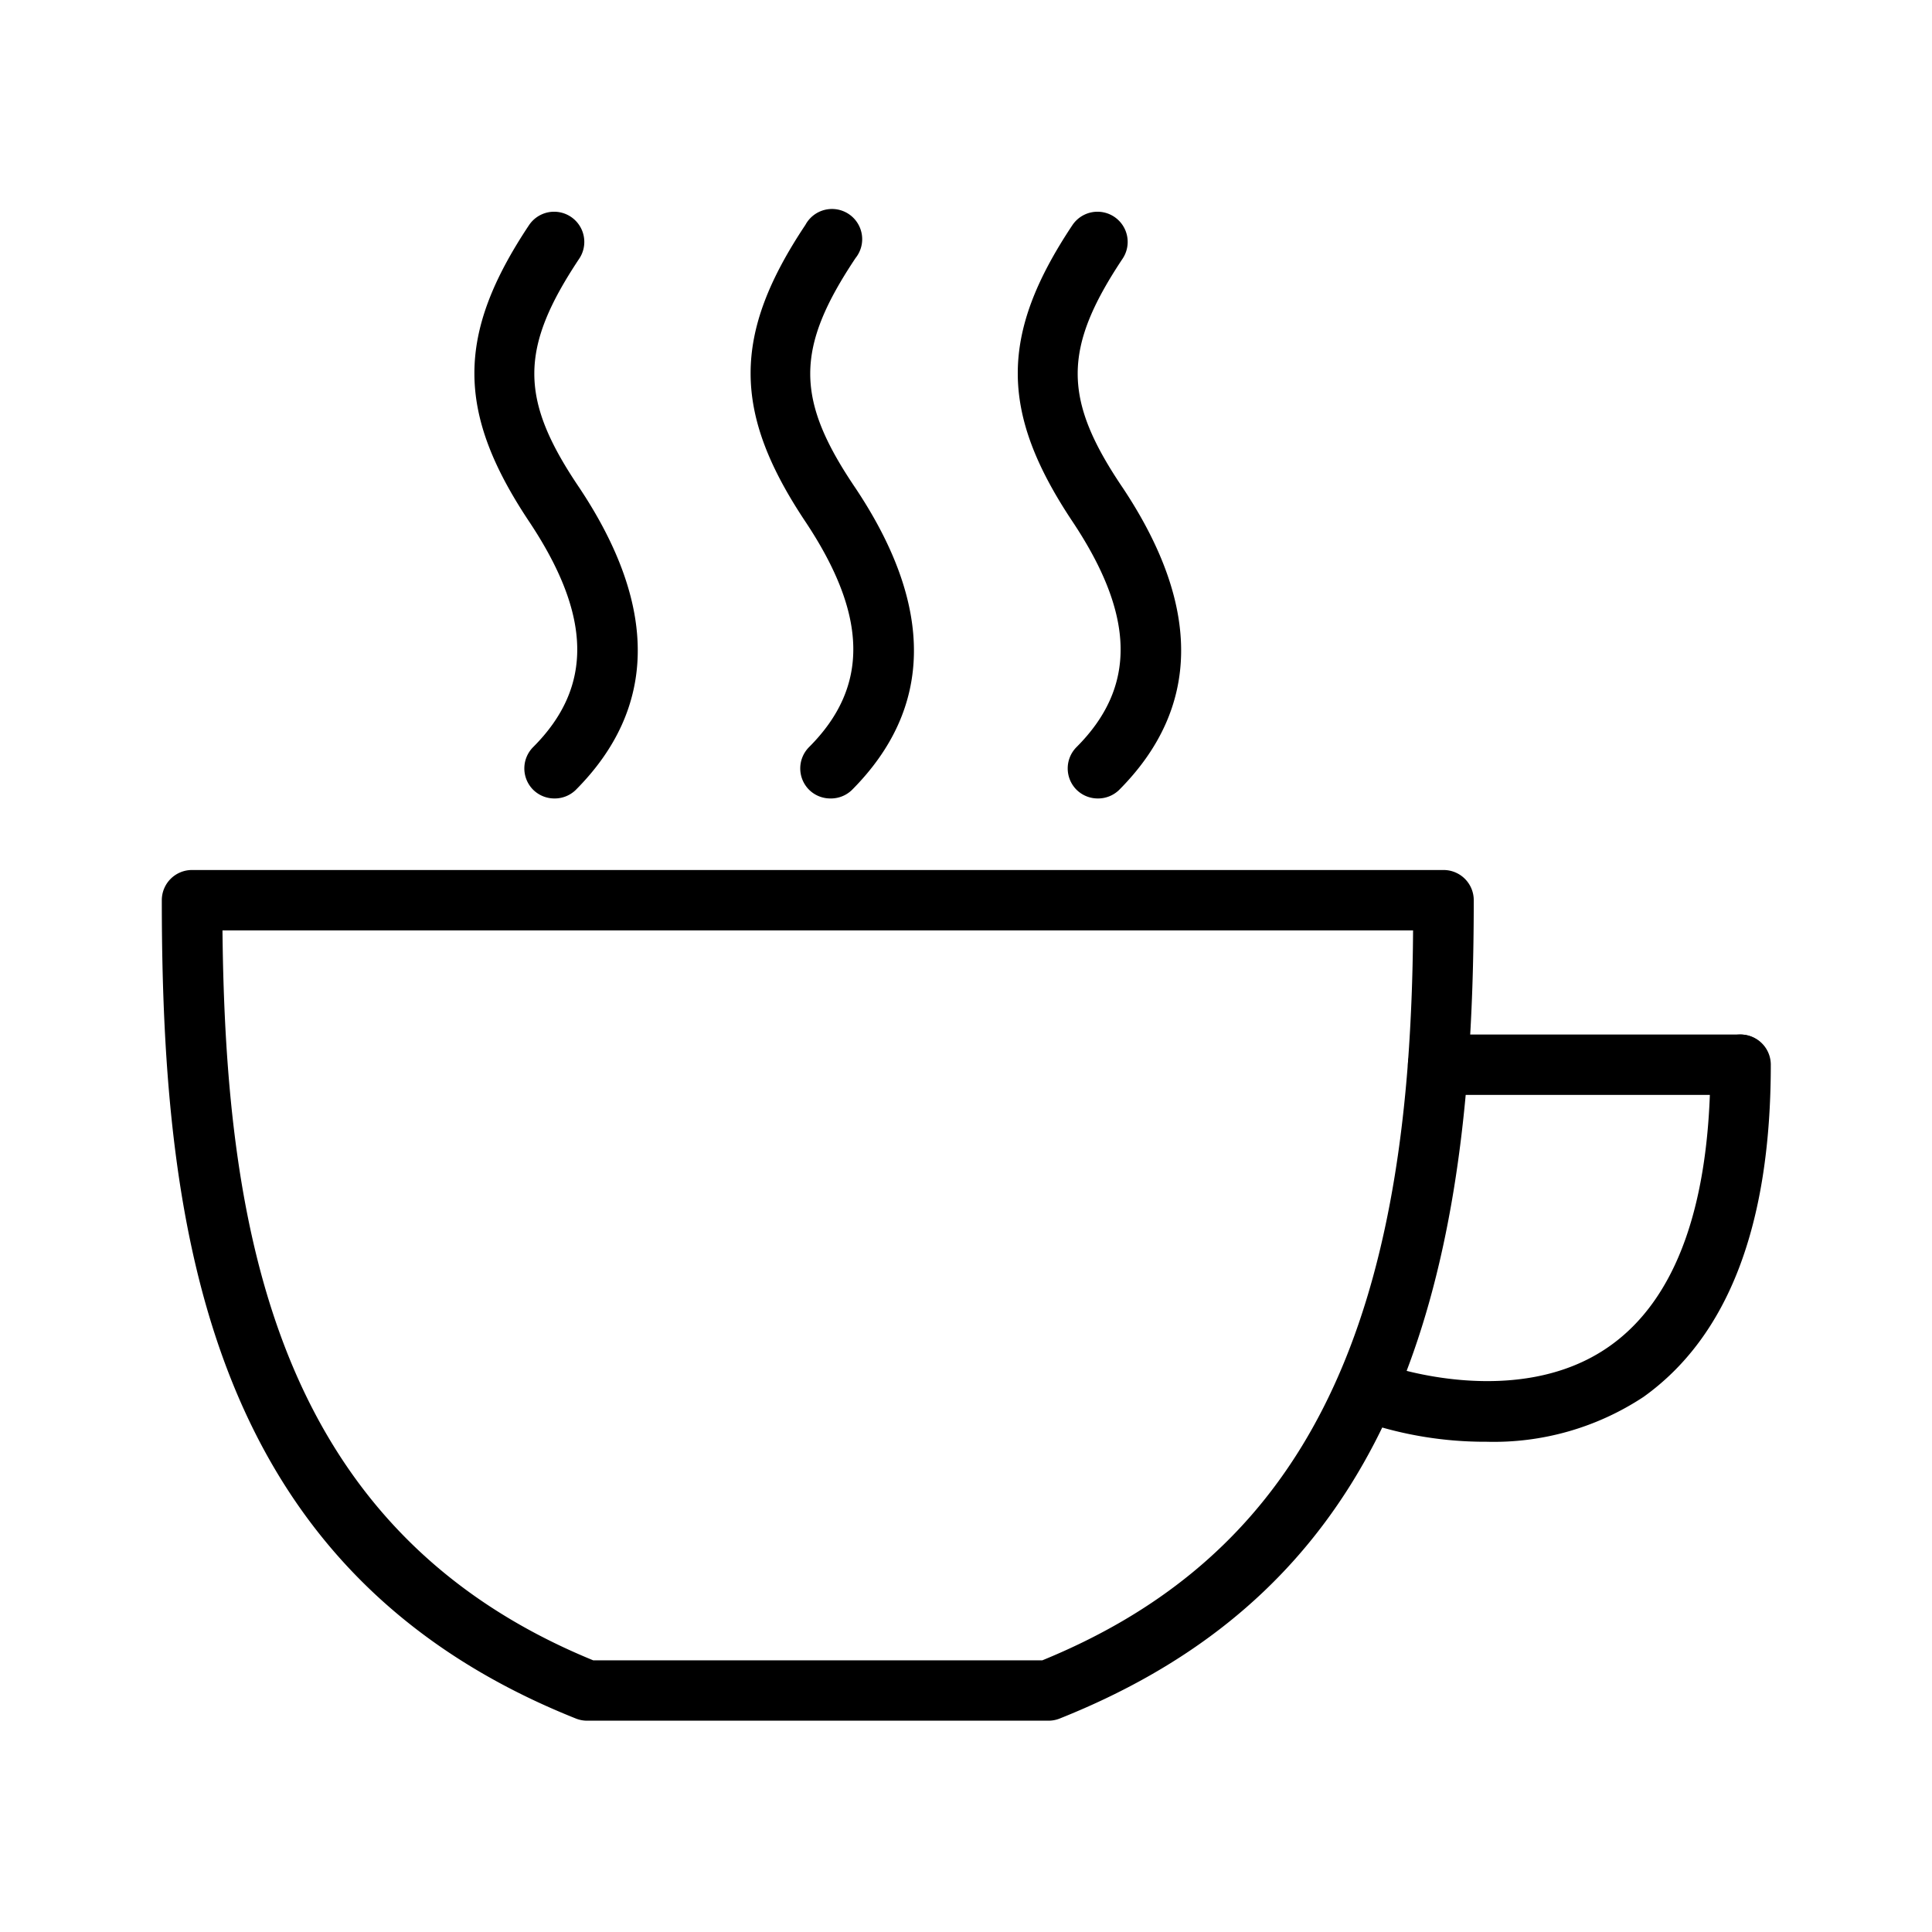 <svg xmlns="http://www.w3.org/2000/svg" width="64" height="64" viewBox="0 0 64 64"><g id="Layer_1" data-name="Layer 1"><path d="M34.73,57H19.45a1,1,0,0,1-.37-.07C7,52.11,5.36,41.05,5.36,29.82a1,1,0,0,1,1-1H47.82a1,1,0,0,1,1,1c0,2-.06,3.84-.19,5.53-.86,11.52-5,18.18-13.53,21.58A1,1,0,0,1,34.73,57ZM19.65,55H34.53c7.58-3.1,11.31-9.22,12.11-19.8.1-1.36.16-2.8.17-4.38H7.37C7.47,40.94,9.2,50.72,19.65,55Z"/><path d="M57.64,36.27h-10a1,1,0,0,1,0-2h10a1,1,0,0,1,0,2Z"/><path d="M49.24,47.76a12.51,12.51,0,0,1-4-.64A1,1,0,0,1,46,45.24h0s4.27,1.5,7.31-.64c2.22-1.56,3.35-4.7,3.35-9.33a1,1,0,1,1,2,0c0,5.33-1.42,9-4.21,11A9,9,0,0,1,49.24,47.76Z"/><path d="M18.36,26.45a1,1,0,0,1-.7-.29,1,1,0,0,1,0-1.41c2-2,1.94-4.36-.13-7.47-2.42-3.63-2.42-6.2,0-9.83a1,1,0,0,1,1.67,1.1c-2,3-2,4.67,0,7.62,2.61,3.93,2.57,7.29-.13,10A1,1,0,0,1,18.36,26.45Z"/><path d="M27.51,26.45a1,1,0,0,1-.71-.29,1,1,0,0,1,0-1.41c2-2,1.95-4.36-.12-7.47-2.42-3.63-2.42-6.2,0-9.83a1,1,0,1,1,1.66,1.1c-2,3-2,4.67,0,7.62,2.62,3.93,2.58,7.29-.12,10A1,1,0,0,1,27.51,26.45Z"/><path d="M36.36,26.45a1,1,0,0,1-.7-.29,1,1,0,0,1,0-1.41c2-2,1.94-4.36-.13-7.47-2.42-3.63-2.42-6.2,0-9.83a1,1,0,0,1,1.67,1.1c-2,3-2,4.67,0,7.62,2.61,3.93,2.57,7.29-.13,10A1,1,0,0,1,36.36,26.45Z"/></g></svg>